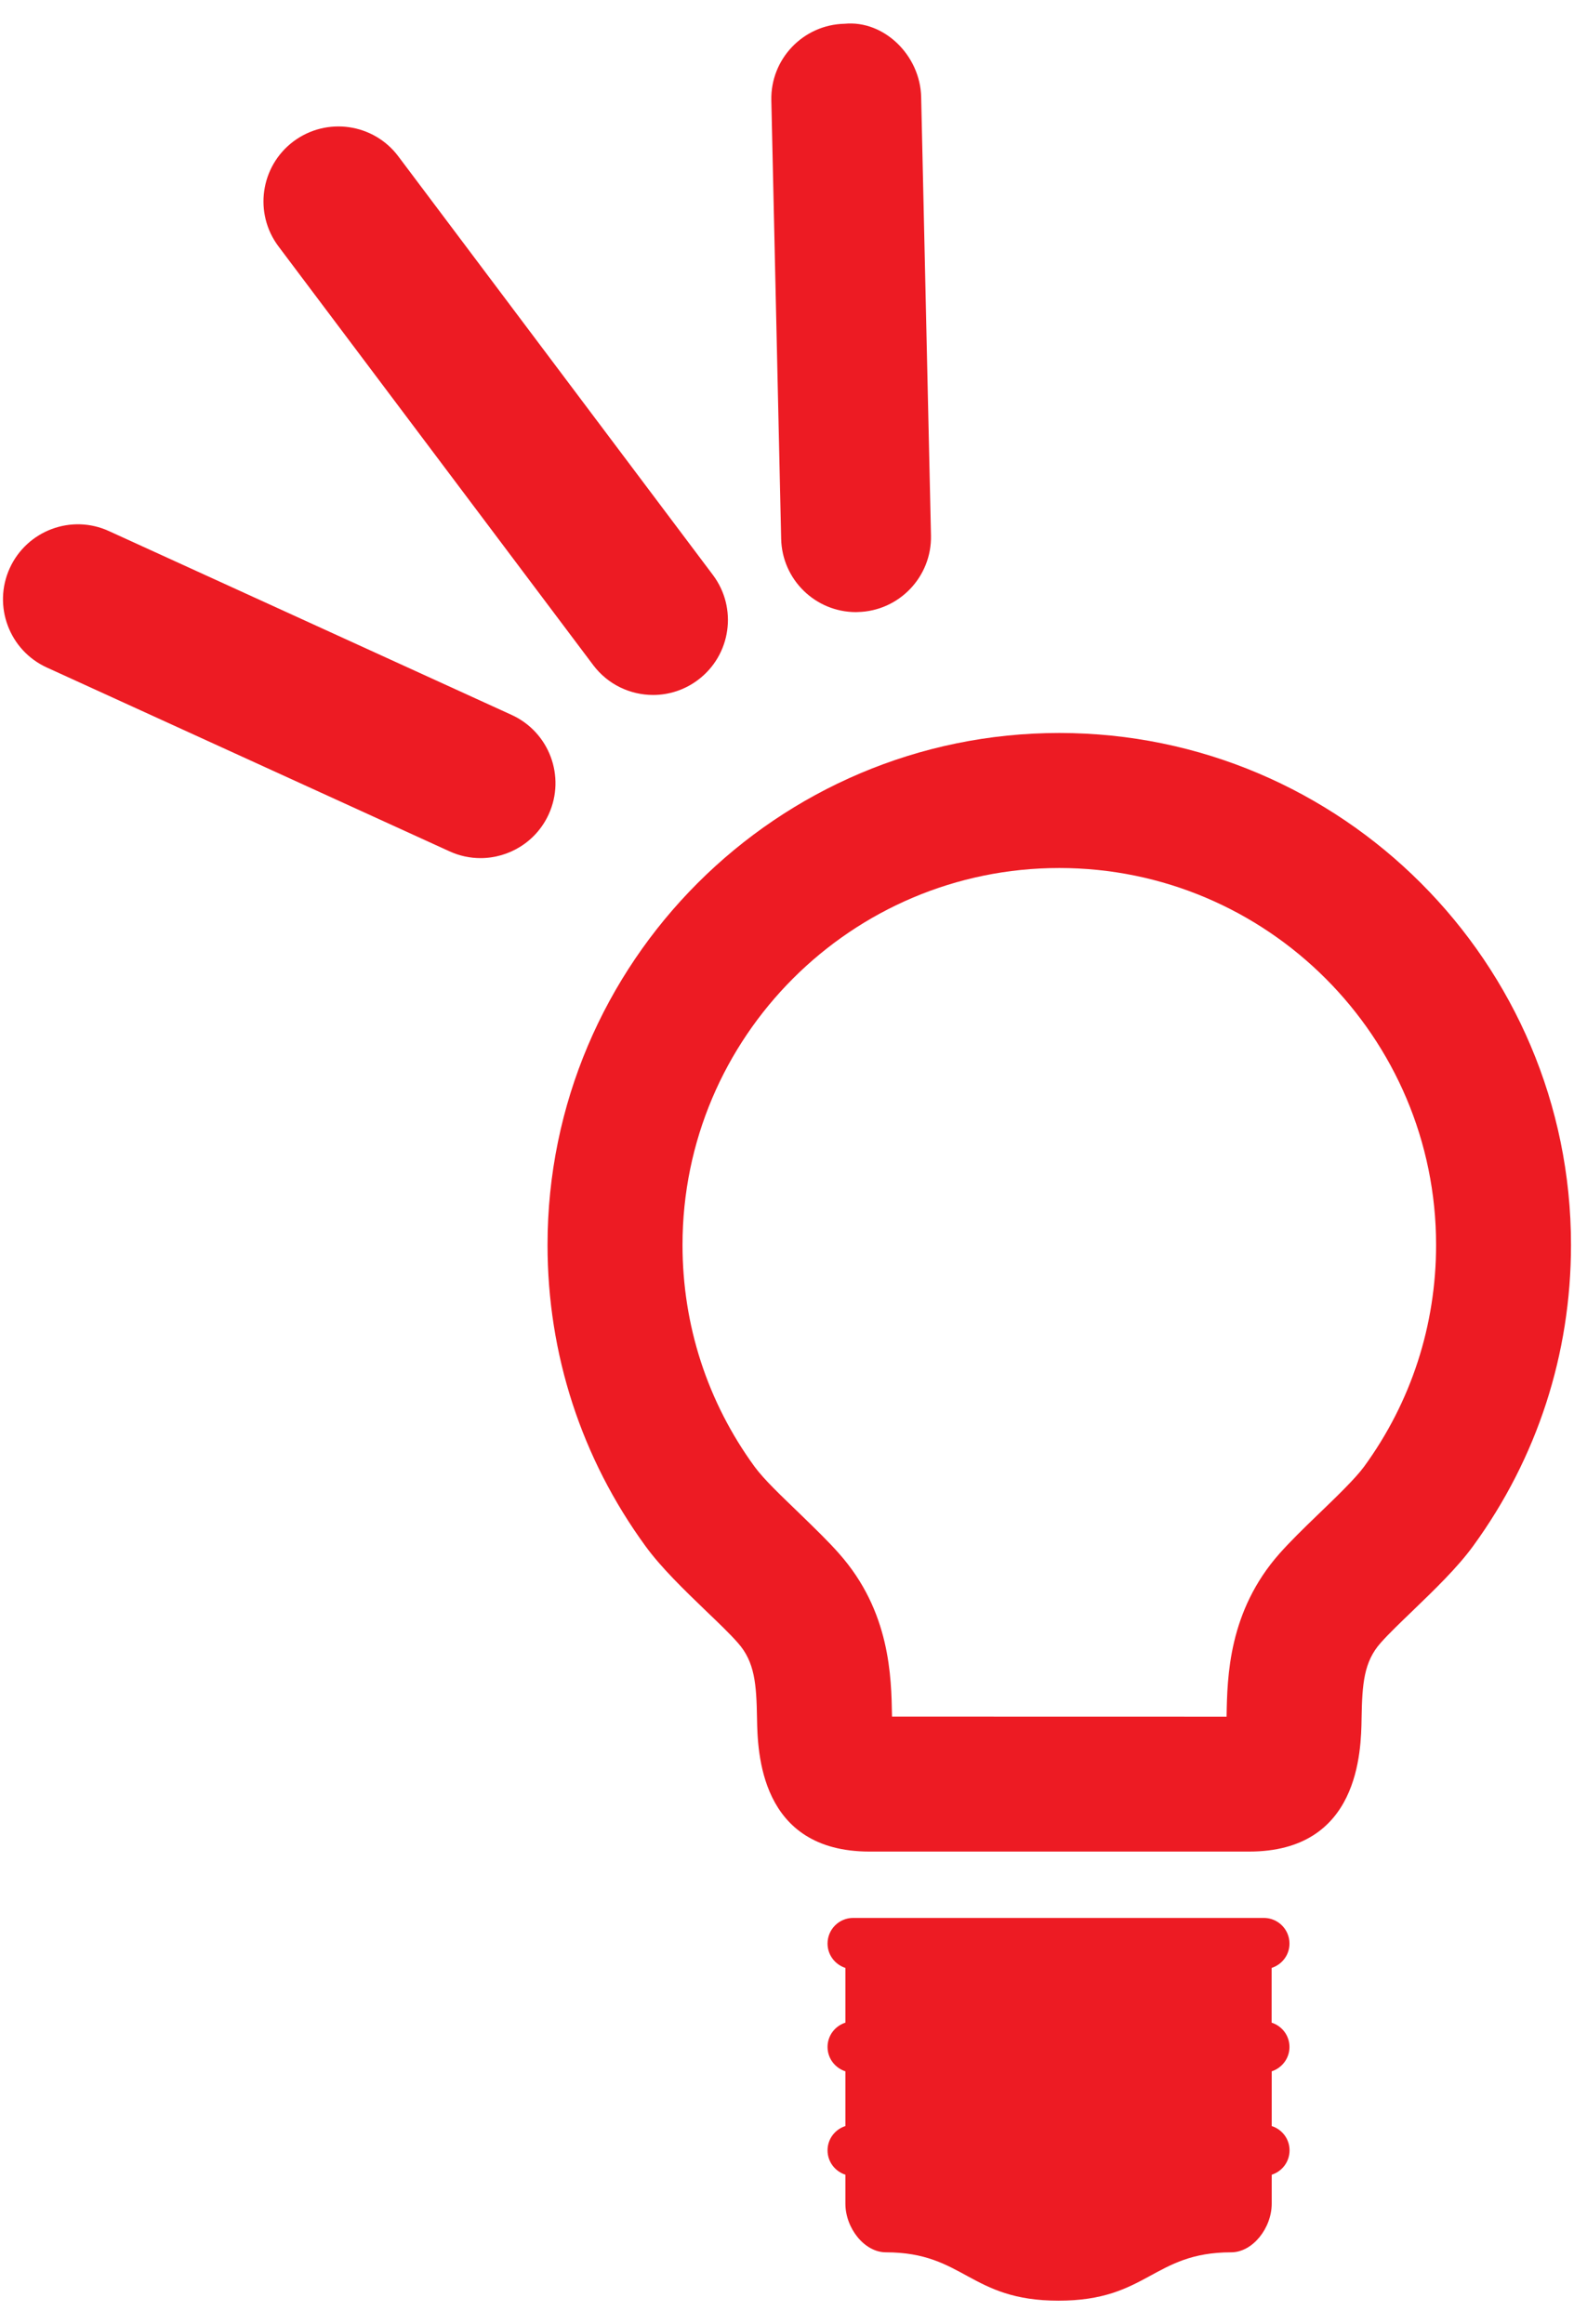 <svg enable-background="new 0 0 21 31" height="31" viewBox="0 0 21 31" width="21" xmlns="http://www.w3.org/2000/svg"><g fill="#ed1b23"><path d="m17.204 27.301c0-.152-.1-.28-.238-.324 0-.315 0-.58 0-.73.138-.045.238-.172.238-.325 0-.189-.153-.342-.343-.342h-.259c-.324 0-1.47 0-2.48 0-1.009 0-2.156 0-2.48 0h-.259c-.189 0-.342.153-.342.342 0 .152.1.28.238.325v.73c-.138.044-.238.172-.238.324 0 .153.1.28.238.325v.73c-.138.044-.238.172-.238.324 0 .153.1.28.238.325v.386c0 .324.252.649.541.649 1.045 0 1.114.645 2.303.645s1.258-.645 2.303-.645c.288 0 .541-.325.541-.649 0-.062 0-.2 0-.386.138-.044.238-.172.238-.325 0-.152-.1-.28-.238-.324 0-.233 0-.483 0-.73.137-.045.237-.173.237-.325z"/><path d="m14.133 9.776c-3.764 0-6.828 3.063-6.828 6.828 0 1.456.452 2.844 1.306 4.016.208.286.508.576.81.867.162.155.316.302.424.425.226.255.247.55.255 1.007.008.439.031 1.776 1.501 1.776h5.065c1.471 0 1.493-1.339 1.5-1.779.008-.455.029-.751.255-1.005.108-.122.262-.269.427-.428.294-.284.598-.576.807-.864.854-1.172 1.305-2.561 1.305-4.016 0-3.763-3.063-6.827-6.827-6.827zm-2.938 10.945c-.133-.152-.306-.32-.543-.55-.223-.216-.455-.433-.585-.61-.629-.863-.961-1.886-.961-2.957 0-2.772 2.255-5.027 5.027-5.027s5.027 2.254 5.027 5.027c0 1.071-.332 2.094-.96 2.956-.117.16-.373.407-.627.651-.189.182-.365.355-.5.507-.683.77-.699 1.646-.708 2.169v.009l-4.464-.001c0-.002 0-.004 0-.006-.009-.524-.023-1.399-.706-2.168z"/><path d="m6.411 11.445c-.139 0-.28-.029-.415-.091l-5.371-2.451c-.502-.229-.724-.822-.495-1.325.23-.503.824-.725 1.325-.494l5.371 2.451c.502.229.724.822.495 1.325-.168.368-.531.585-.91.585z"/><path d="m8.714 9.269c-.304 0-.604-.138-.8-.399l-4.198-5.583c-.332-.441-.243-1.068.198-1.4.443-.332 1.07-.242 1.4.198l4.197 5.583c.332.441.243 1.068-.198 1.4-.179.135-.39.201-.599.201z"/><path d="m11.421 8.164c-.542 0-.987-.433-.999-.978l-.131-5.847c-.013-.552.425-1.01.977-1.022.528-.051 1.01.424 1.022.977l.131 5.847c.012.552-.426 1.01-.978 1.022-.006.001-.014.001-.022.001z"/></g></svg>